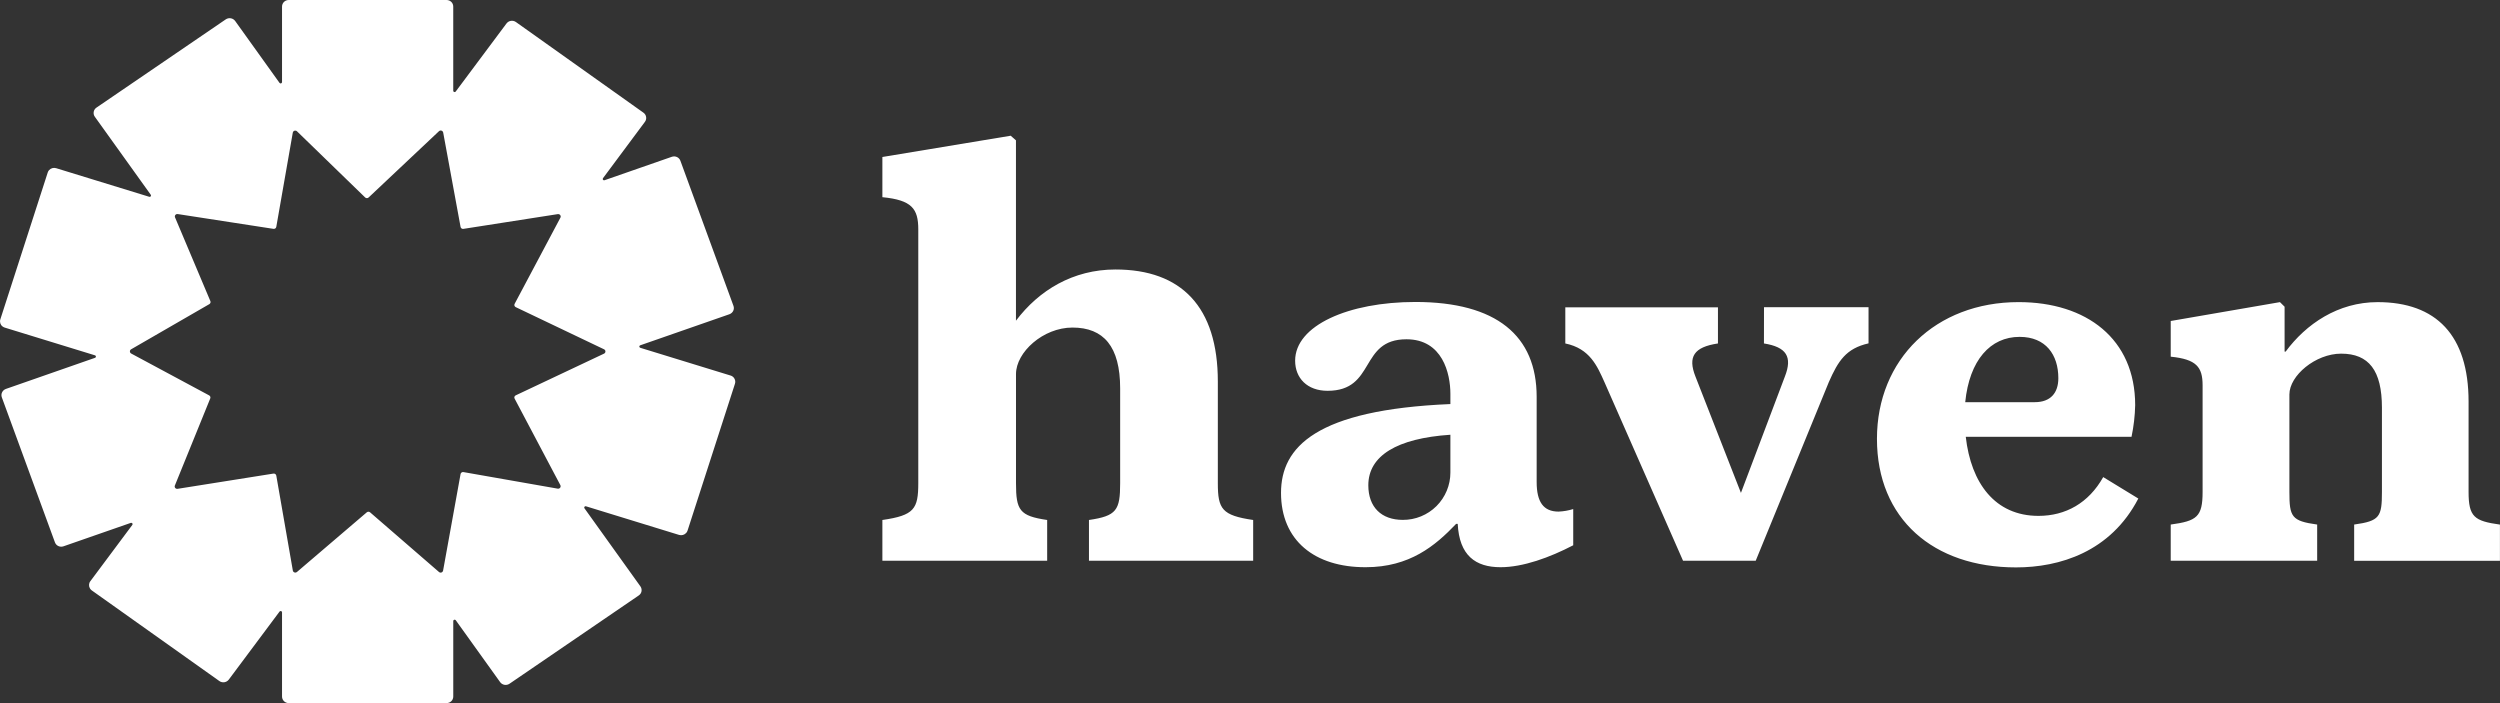 <svg width="128" height="36" viewBox="0 0 128 36" fill="none" xmlns="http://www.w3.org/2000/svg">
<rect x="0" y="0" width="128" height="36" fill="#333333" stroke="none"/>
<g clip-path="url(#clip0_570_219)">
<path d="M62.353 24.74C62.353 26.064 62.563 26.388 64.162 26.623V28.71H55.755V26.623C57.17 26.417 57.352 26.123 57.352 24.74V19.888C57.352 17.741 56.508 16.771 54.911 16.771C53.404 16.771 52.019 18.036 52.019 19.153V24.74C52.019 26.123 52.199 26.417 53.615 26.623V28.71H45.178V26.623C46.804 26.388 47.016 26.063 47.016 24.74V11.743C47.016 10.684 46.685 10.243 45.178 10.096V8.038L51.748 6.949L52.017 7.185V16.42C53.194 14.86 54.941 13.798 57.111 13.798C60.486 13.798 62.353 15.71 62.353 19.532V24.74ZM65.588 25.236C65.588 22.886 67.382 20.979 74.26 20.688V20.166C74.26 19.121 73.858 17.371 72.011 17.371C69.576 17.371 70.46 20.009 67.971 20.009C66.927 20.009 66.311 19.356 66.311 18.467C66.311 16.665 69.04 15.461 72.466 15.461C76.615 15.461 78.677 17.185 78.677 20.317V24.679C78.677 25.699 79.023 26.194 79.799 26.194C80.055 26.183 80.306 26.139 80.549 26.064V27.918C79.344 28.545 77.98 29.041 76.829 29.041C75.544 29.041 74.716 28.441 74.635 26.821H74.555C73.486 27.944 72.174 29.041 69.925 29.041C67.302 29.05 65.588 27.666 65.588 25.236ZM74.26 24.192V22.259C71.531 22.441 70.058 23.33 70.058 24.845C70.058 25.968 70.728 26.618 71.823 26.618C72.469 26.622 73.09 26.368 73.547 25.913C74.004 25.457 74.261 24.838 74.26 24.192ZM90.317 15.73H95.669V17.58C94.519 17.842 94.118 18.469 93.635 19.566L89.892 28.711H86.172L82.15 19.57C81.775 18.735 81.4 17.847 80.144 17.585V15.735H87.959V17.585C86.728 17.769 86.406 18.265 86.808 19.281L89.136 25.236L91.385 19.281C91.785 18.262 91.463 17.767 90.314 17.585L90.317 15.731V15.73ZM109.482 25.525C108.06 28.267 105.44 29.051 103.219 29.051C98.992 29.051 96.1 26.569 96.1 22.468C96.1 18.394 99.102 15.468 103.353 15.468C106.828 15.468 109.321 17.348 109.321 20.745C109.309 21.289 109.246 21.831 109.134 22.363H100.647C100.915 24.74 102.148 26.413 104.368 26.413C105.759 26.413 106.937 25.758 107.685 24.427L109.482 25.525ZM100.623 20.591H104.183C104.985 20.591 105.387 20.121 105.387 19.363C105.387 18.163 104.744 17.248 103.406 17.248C101.905 17.245 100.834 18.446 100.62 20.588L100.623 20.591ZM111.141 28.71V26.857C112.479 26.674 112.773 26.465 112.773 25.185V19.726C112.773 18.786 112.452 18.394 111.141 18.262V16.435L116.734 15.469L116.971 15.704V18.002H117.025C118.068 16.592 119.701 15.469 121.735 15.469C124.733 15.469 126.391 17.165 126.391 20.562V25.187C126.391 26.467 126.686 26.676 127.997 26.859V28.713H120.533V26.857C121.844 26.674 121.955 26.465 121.955 25.185V20.875C121.955 18.968 121.285 18.107 119.867 18.107C118.556 18.107 117.217 19.23 117.217 20.197V25.185C117.217 26.465 117.324 26.674 118.639 26.857V28.711H111.141V28.71ZM37.404 19.227L32.782 17.807C32.769 17.803 32.757 17.794 32.748 17.783C32.734 17.766 32.73 17.743 32.737 17.722C32.745 17.701 32.761 17.685 32.782 17.679L37.346 16.089C37.431 16.059 37.501 15.997 37.541 15.916C37.58 15.836 37.584 15.743 37.553 15.659L34.836 8.23C34.804 8.146 34.742 8.077 34.66 8.04C34.577 8.002 34.483 7.998 34.397 8.028L30.951 9.228C30.922 9.237 30.892 9.228 30.872 9.205C30.855 9.181 30.855 9.149 30.872 9.125L33.02 6.238C33.074 6.166 33.096 6.076 33.081 5.988C33.068 5.899 33.017 5.82 32.944 5.769L26.415 1.128C26.261 1.019 26.047 1.051 25.933 1.201L23.332 4.687C23.32 4.704 23.299 4.714 23.276 4.714C23.255 4.714 23.233 4.704 23.221 4.687C23.212 4.676 23.206 4.662 23.206 4.647V0.336C23.206 0.246 23.171 0.161 23.107 0.098C23.041 0.035 22.953 0 22.863 0H14.783C14.691 0 14.604 0.035 14.54 0.098C14.476 0.161 14.44 0.246 14.44 0.336V4.206C14.44 4.22 14.434 4.234 14.425 4.245C14.408 4.269 14.376 4.279 14.347 4.269C14.332 4.264 14.32 4.256 14.312 4.244L12.04 1.074C11.928 0.922 11.716 0.886 11.559 0.992L4.94 5.509C4.865 5.559 4.814 5.637 4.798 5.725C4.782 5.813 4.802 5.904 4.855 5.977L7.719 9.972C7.737 9.996 7.737 10.028 7.719 10.052C7.7 10.077 7.668 10.086 7.639 10.075L2.875 8.611C2.743 8.571 2.599 8.612 2.508 8.716C2.479 8.75 2.457 8.789 2.444 8.831L0.017 16.351C-0.026 16.481 0.017 16.625 0.124 16.71C0.159 16.738 0.199 16.76 0.242 16.773L4.864 18.193C4.878 18.197 4.89 18.206 4.899 18.217C4.917 18.241 4.917 18.273 4.899 18.297C4.89 18.308 4.878 18.317 4.864 18.321L0.302 19.913C0.217 19.943 0.147 20.005 0.107 20.086C0.068 20.166 0.063 20.259 0.093 20.343L2.813 27.769C2.843 27.852 2.906 27.921 2.989 27.959C3.072 27.997 3.165 28.001 3.251 27.971L6.698 26.771C6.726 26.762 6.757 26.771 6.776 26.794C6.794 26.818 6.794 26.85 6.776 26.874L4.624 29.76C4.543 29.869 4.537 30.017 4.609 30.133C4.632 30.171 4.663 30.203 4.699 30.229L11.232 34.87C11.386 34.979 11.598 34.947 11.713 34.797L14.315 31.31C14.332 31.286 14.364 31.277 14.393 31.286C14.406 31.291 14.418 31.299 14.427 31.311C14.435 31.323 14.44 31.337 14.44 31.351V35.663C14.44 35.752 14.476 35.838 14.54 35.901C14.605 35.964 14.694 35.999 14.784 35.999H22.863C22.954 35.999 23.041 35.964 23.107 35.901C23.171 35.839 23.207 35.753 23.207 35.663V31.793C23.209 31.763 23.229 31.738 23.256 31.729C23.285 31.72 23.317 31.731 23.334 31.755L25.607 34.925C25.718 35.077 25.93 35.114 26.087 35.007L32.703 30.488C32.778 30.438 32.83 30.361 32.846 30.273C32.861 30.184 32.84 30.094 32.788 30.021L29.925 26.026C29.916 26.015 29.912 26.001 29.912 25.986C29.913 25.964 29.924 25.943 29.942 25.931C29.96 25.918 29.983 25.915 30.005 25.923L34.77 27.388C34.901 27.428 35.045 27.387 35.136 27.283C35.166 27.249 35.188 27.21 35.202 27.168L37.63 19.648C37.657 19.563 37.65 19.47 37.606 19.391C37.565 19.311 37.492 19.252 37.404 19.226L37.404 19.227ZM30.927 18.106L26.407 20.241C26.375 20.254 26.351 20.28 26.34 20.313C26.328 20.345 26.331 20.38 26.349 20.41L28.691 24.84C28.712 24.882 28.707 24.932 28.68 24.97C28.651 25.009 28.602 25.028 28.555 25.019L23.729 24.171C23.695 24.165 23.66 24.172 23.633 24.191C23.605 24.21 23.587 24.239 23.581 24.271L22.686 29.216C22.68 29.249 22.66 29.278 22.633 29.297C22.605 29.316 22.57 29.323 22.537 29.316C22.515 29.312 22.494 29.302 22.477 29.287L18.948 26.231C18.899 26.189 18.828 26.189 18.779 26.231L15.203 29.286C15.149 29.332 15.068 29.326 15.021 29.272C15.007 29.255 14.998 29.234 14.993 29.212L14.146 24.35C14.139 24.318 14.121 24.289 14.095 24.27C14.066 24.251 14.033 24.243 13.999 24.248L9.091 25.028C9.046 25.035 9 25.018 8.971 24.983C8.943 24.948 8.936 24.9 8.953 24.859L10.765 20.399C10.777 20.371 10.777 20.339 10.767 20.311C10.755 20.282 10.736 20.259 10.709 20.244L6.714 18.099C6.675 18.077 6.651 18.036 6.651 17.991C6.651 17.947 6.675 17.906 6.714 17.884L10.719 15.571C10.745 15.556 10.764 15.532 10.774 15.504C10.784 15.476 10.784 15.445 10.771 15.417L8.962 11.13C8.944 11.088 8.951 11.04 8.98 11.005C9.009 10.969 9.055 10.952 9.1 10.96L14.001 11.717C14.034 11.722 14.068 11.715 14.095 11.696C14.121 11.677 14.139 11.648 14.146 11.616L14.991 6.79C14.996 6.756 15.018 6.726 15.046 6.707C15.075 6.688 15.111 6.682 15.146 6.69C15.168 6.695 15.188 6.707 15.206 6.723L18.695 10.109C18.745 10.158 18.826 10.158 18.875 10.109L22.476 6.717C22.509 6.685 22.558 6.673 22.604 6.688C22.625 6.695 22.645 6.708 22.66 6.725C22.675 6.742 22.686 6.763 22.691 6.785L23.581 11.619C23.587 11.651 23.605 11.679 23.633 11.698C23.66 11.716 23.694 11.724 23.727 11.718L28.559 10.963C28.607 10.956 28.654 10.975 28.683 11.013C28.712 11.051 28.716 11.101 28.694 11.143L26.349 15.557C26.332 15.587 26.331 15.621 26.34 15.653C26.352 15.685 26.375 15.711 26.405 15.725L30.927 17.884C30.971 17.904 30.998 17.947 30.998 17.995C30.998 18.043 30.97 18.086 30.927 18.106Z" fill="white"/>
</g>
<defs>
<clipPath id="clip0_570_219">
<rect width="128" height="36" fill="white"/>
</clipPath>
</defs>
</svg>
